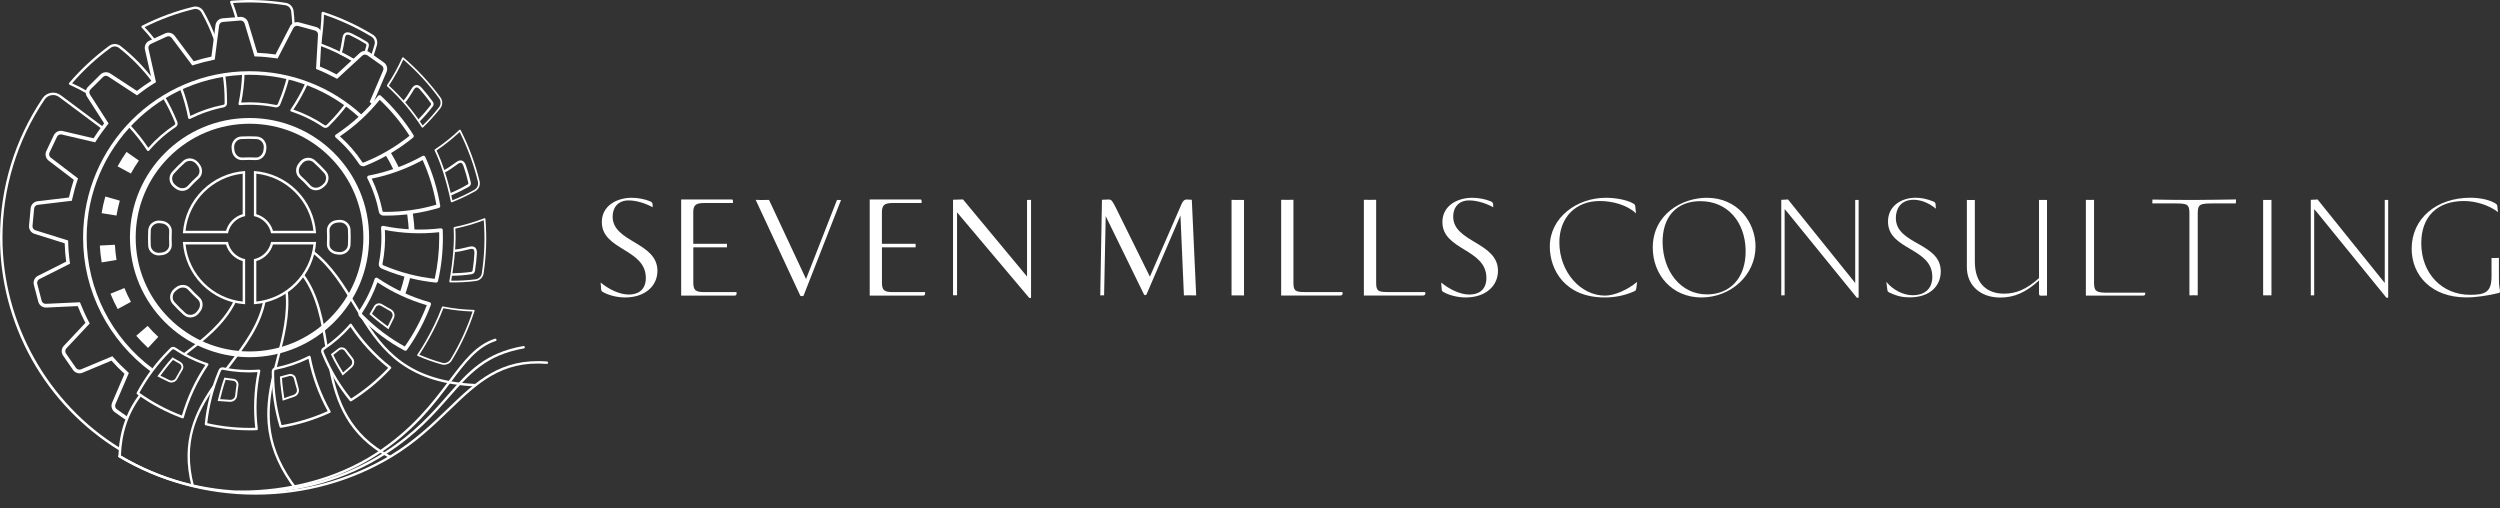 <?xml version="1.0" encoding="UTF-8"?> <svg xmlns="http://www.w3.org/2000/svg" width="177" height="36" viewBox="0 0 177 36" fill="none"><rect x="0" y="0" width="177" height="36" fill="#333333" stroke="none"/><path d="M44.503 14.19C45.072 14.19 45.709 14.399 46.209 14.673L46.202 14.451C46.202 14.376 46.147 14.311 46.039 14.255C45.647 14.092 45.157 14.003 44.722 14.003C43.686 14.003 42.61 14.549 42.61 15.723C42.61 17.726 45.725 17.605 45.725 19.677C45.725 20.583 45.114 20.854 44.516 20.854C43.869 20.854 43.104 20.485 42.525 20.004L42.558 20.452C42.568 20.573 42.591 20.625 42.656 20.658C43.081 20.91 43.702 21.06 44.258 21.06C45.673 21.06 46.546 20.243 46.546 19.174C46.546 17.138 43.375 17.161 43.375 15.34C43.372 14.7 43.751 14.19 44.503 14.19Z" fill="white"></path><path d="M104.015 14.19C104.583 14.19 105.221 14.399 105.721 14.673L105.714 14.451C105.714 14.376 105.659 14.311 105.551 14.255C105.158 14.092 104.668 14.003 104.233 14.003C103.197 14.003 102.122 14.549 102.122 15.723C102.122 17.726 105.237 17.605 105.237 19.677C105.237 20.583 104.626 20.854 104.028 20.854C103.38 20.854 102.616 20.485 102.037 20.004L102.07 20.452C102.08 20.573 102.102 20.625 102.168 20.658C102.593 20.91 103.214 21.06 103.769 21.06C105.185 21.06 106.057 20.243 106.057 19.174C106.057 17.138 102.887 17.161 102.887 15.34C102.88 14.7 103.263 14.19 104.015 14.19Z" fill="white"></path><path d="M59.323 14.157C59.3 14.157 59.281 14.157 59.258 14.157L57.068 19.756L54.447 14.154C54.29 14.157 54.11 14.16 53.901 14.16C53.74 14.16 53.613 14.154 53.502 14.15L56.656 20.926C56.679 20.981 56.875 20.981 56.895 20.926L59.545 14.16C59.48 14.154 59.408 14.157 59.323 14.157Z" fill="white"></path><path d="M49.086 20.004V17.511H51.472C51.472 17.471 51.469 17.432 51.469 17.39C51.469 17.344 51.469 17.301 51.469 17.259H49.083V15.049C49.083 14.526 49.246 14.373 49.877 14.373H51.894L51.891 14.219C51.891 14.154 51.868 14.121 51.792 14.121H48.227V20.929H51.985C52.116 20.929 52.149 20.887 52.149 20.766C52.149 20.736 52.149 20.707 52.149 20.678H49.828C49.227 20.678 49.086 20.527 49.086 20.004Z" fill="white"></path><path d="M62.442 20.004V17.511H64.828C64.828 17.471 64.825 17.432 64.825 17.39C64.825 17.344 64.825 17.301 64.825 17.259H62.439V15.049C62.439 14.526 62.602 14.373 63.233 14.373H65.25L65.247 14.219C65.247 14.154 65.224 14.121 65.149 14.121H61.576V20.929H65.335C65.466 20.929 65.498 20.887 65.498 20.766C65.498 20.736 65.498 20.707 65.498 20.678H63.178C62.583 20.678 62.442 20.527 62.442 20.004Z" fill="white"></path><path d="M72.854 14.157C72.805 14.157 72.76 14.154 72.714 14.154V19.579L68.181 14.121C68.181 14.121 68.151 14.121 68.128 14.121C67.998 14.121 67.756 14.137 67.475 14.141V20.906C67.527 20.906 67.576 20.903 67.628 20.903C67.674 20.903 67.716 20.903 67.759 20.903V15.033L72.868 21.089C72.89 21.112 72.998 21.099 72.998 21.067V14.147C72.949 14.154 72.9 14.157 72.854 14.157Z" fill="white"></path><path d="M84.38 14.144C84.22 14.138 84.095 14.124 84.014 14.124C83.873 14.124 83.762 14.213 83.677 14.396L81.412 19.589L78.993 14.69C78.755 14.223 78.689 14.124 78.493 14.124C78.398 14.124 78.225 14.138 78.019 14.144L77.898 20.913C77.951 20.913 78.003 20.91 78.055 20.91C78.094 20.91 78.13 20.91 78.17 20.91L78.284 15.301L80.997 20.854C81.02 20.91 81.15 20.91 81.17 20.854L83.576 15.255L83.821 20.913C83.952 20.91 84.086 20.91 84.226 20.91C84.383 20.91 84.54 20.913 84.69 20.916L84.38 14.144Z" fill="white"></path><path d="M87.618 14.157C87.474 14.157 87.331 14.154 87.193 14.15V20.916C87.331 20.913 87.474 20.913 87.618 20.913C87.778 20.913 87.929 20.916 88.076 20.919V14.154C87.932 14.154 87.778 14.157 87.618 14.157Z" fill="white"></path><path d="M95 20.677C94.954 20.677 92.369 20.677 92.369 20.677C91.692 20.677 91.575 20.579 91.575 20.001V14.144C91.434 14.147 91.29 14.15 91.14 14.15C90.989 14.15 90.846 14.147 90.705 14.144V20.925H94.898C95.019 20.925 95.059 20.824 95.062 20.779C95.062 20.729 95.049 20.677 95 20.677Z" fill="white"></path><path d="M100.857 20.677C100.811 20.677 98.226 20.677 98.226 20.677C97.55 20.677 97.432 20.579 97.432 20.001V14.144C97.291 14.147 97.148 14.15 96.997 14.15C96.847 14.15 96.703 14.147 96.562 14.144V20.925H100.756C100.877 20.925 100.916 20.824 100.919 20.779C100.919 20.729 100.903 20.677 100.857 20.677Z" fill="white"></path><path d="M110.403 17.161C110.403 15.396 111.547 14.232 113.266 14.232C114.165 14.232 115.208 14.51 115.829 15.108L115.783 14.667C115.773 14.513 115.75 14.481 115.629 14.405C115.182 14.144 114.378 14.003 113.691 14.003C111.645 14.003 109.727 15.399 109.727 17.455C109.727 19.141 110.838 21.06 113.603 21.06C114.299 21.06 114.985 20.939 115.682 20.635C115.812 20.579 115.822 20.56 115.855 20.383L115.91 19.955C115.214 20.54 114.286 20.929 113.632 20.929C111.907 20.929 110.403 19.253 110.403 17.161Z" fill="white"></path><path d="M117.016 17.533C117.016 15.17 119.085 14.003 120.849 14.003C122.994 14.003 124.291 15.703 124.291 17.455C124.291 19.481 122.539 21.06 120.467 21.06C118.375 21.06 117.016 19.449 117.016 17.533ZM123.592 17.706C123.549 15.726 122.327 14.242 120.379 14.242C118.702 14.242 117.689 15.353 117.712 17.184C117.744 19.187 118.977 20.844 120.859 20.844C122.386 20.844 123.624 19.785 123.592 17.706Z" fill="white"></path><path d="M131.48 14.157C131.434 14.157 131.392 14.154 131.349 14.154V20.037L126.59 14.121L126.548 14.124C126.548 14.124 126.313 14.144 126.113 14.147V20.913C126.159 20.913 126.208 20.91 126.254 20.91C126.287 20.91 126.319 20.91 126.352 20.91V14.811C126.407 14.866 126.473 14.941 126.538 15.017L131.46 21.073C131.493 21.096 131.591 21.083 131.591 21.05V14.154C131.552 14.154 131.516 14.157 131.48 14.157Z" fill="white"></path><path d="M168.972 14.157C168.926 14.157 168.884 14.154 168.841 14.154V20.037L164.083 14.121L164.04 14.124C164.04 14.124 163.805 14.144 163.605 14.147V20.913C163.651 20.913 163.7 20.91 163.746 20.91C163.779 20.91 163.811 20.91 163.844 20.91V14.811C163.9 14.866 163.965 14.941 164.03 15.017L168.953 21.073C168.985 21.096 169.083 21.083 169.083 21.05V14.154C169.044 14.154 169.008 14.157 168.972 14.157Z" fill="white"></path><path d="M135.488 14.144C136.056 14.144 136.638 14.422 137.063 14.775L137.037 14.448C137.037 14.373 136.981 14.307 136.873 14.261C136.416 14.075 136.001 14 135.631 14C134.651 14 133.67 14.556 133.67 15.687C133.67 17.723 136.808 17.517 136.808 19.596C136.808 20.576 136.112 20.903 135.435 20.903C134.7 20.903 133.987 20.488 133.553 19.955L133.618 20.478C133.628 20.576 133.641 20.641 133.716 20.684C134.282 20.968 134.706 21.053 135.197 21.053C136.677 21.053 137.406 20.213 137.406 19.213C137.406 17.167 134.226 17.331 134.226 15.435C134.226 14.82 134.54 14.144 135.488 14.144Z" fill="white"></path><path d="M144.657 14.157C144.555 14.157 144.457 14.153 144.362 14.153V19.69C143.437 20.517 142.718 20.791 141.878 20.791C140.636 20.791 139.819 20.03 139.819 18.526V14.157C139.725 14.16 139.627 14.16 139.525 14.16C139.434 14.16 139.342 14.157 139.254 14.157V18.909C139.254 20.236 140.244 21.066 141.617 21.066C142.607 21.066 143.415 20.716 144.362 19.857V20.729C144.362 20.916 144.385 20.935 144.559 20.935C144.696 20.935 144.8 20.929 144.928 20.925V14.157C144.84 14.153 144.748 14.157 144.657 14.157Z" fill="white"></path><path d="M149.196 20.723C148.402 20.723 148.258 20.615 148.258 20.004V14.15C148.163 14.154 148.065 14.154 147.964 14.154C147.869 14.154 147.774 14.15 147.68 14.15V20.929H151.719C151.85 20.929 151.883 20.887 151.883 20.766C151.883 20.753 151.883 20.736 151.883 20.723H149.196Z" fill="white"></path><path d="M155.295 14.157C154.54 14.157 153.099 14.147 152.393 14.128C152.389 14.18 152.386 14.343 152.383 14.402C152.412 14.402 153.775 14.402 153.801 14.402C154.824 14.402 155.011 14.402 155.011 15.111V20.91C155.105 20.91 155.197 20.906 155.295 20.906C155.4 20.906 155.501 20.906 155.599 20.91V15.131C155.599 14.435 155.753 14.402 156.785 14.402C156.805 14.402 157.9 14.402 158.299 14.402C158.302 14.343 158.305 14.177 158.312 14.121C157.638 14.128 156.23 14.157 155.295 14.157Z" fill="white"></path><path d="M160.515 14.157C160.417 14.157 160.325 14.153 160.23 14.153V20.912C160.322 20.912 160.417 20.909 160.515 20.909C160.623 20.909 160.721 20.909 160.819 20.912V14.153C160.721 14.153 160.619 14.157 160.515 14.157Z" fill="white"></path><path d="M174.452 14.232C175.273 14.232 176.224 14.52 176.855 15.017L176.816 14.667C176.806 14.546 176.825 14.513 176.695 14.415C176.27 14.144 175.593 14 174.897 14C172.511 14 170.746 15.461 170.746 17.605C170.746 19.524 172.174 21.056 174.613 21.056C175.332 21.056 176.149 20.926 176.878 20.753C176.976 20.72 176.999 20.71 176.999 20.622C176.999 20.449 176.923 20.393 176.923 19.664C176.923 19.631 176.923 18.742 176.923 18.262C176.747 18.265 176.574 18.269 176.4 18.269C176.4 18.7 176.4 19.533 176.4 19.556C176.4 20.677 175.976 20.873 174.877 20.873C172.897 20.873 171.426 19.36 171.426 17.226C171.423 15.376 172.514 14.232 174.452 14.232Z" fill="white"></path><path d="M7.822 20.794C7.971 21.164 8.143 21.529 8.333 21.88L9.27 21.369C9.098 21.052 8.941 20.724 8.807 20.392L7.822 20.794Z" fill="white"></path><path d="M10.452 23.074L9.646 23.771C9.908 24.073 10.191 24.364 10.482 24.633L11.206 23.85C10.941 23.607 10.687 23.346 10.452 23.074Z" fill="white"></path><path d="M9.833 11.368L8.957 10.756C8.729 11.085 8.516 11.428 8.326 11.778L9.266 12.286C9.434 11.976 9.624 11.666 9.833 11.368Z" fill="white"></path><path d="M8.135 17.329L7.068 17.385C7.091 17.784 7.132 18.187 7.199 18.578L8.251 18.403C8.191 18.049 8.154 17.687 8.135 17.329Z" fill="white"></path><path d="M8.482 14.207L7.456 13.915C7.348 14.3 7.259 14.695 7.195 15.091L8.247 15.262C8.307 14.908 8.385 14.553 8.482 14.207Z" fill="white"></path><path d="M28.669 20.895L28.289 20.757C28.442 20.336 28.569 19.899 28.669 19.459L29.065 19.549C28.96 20.004 28.826 20.455 28.669 20.895Z" fill="white"></path><path d="M28.946 16.363C28.928 16.008 28.894 15.654 28.846 15.3C28.834 15.21 28.82 15.12 28.805 15.031L29.204 14.964C29.219 15.057 29.234 15.15 29.245 15.244C29.297 15.609 29.331 15.979 29.349 16.344L28.946 16.363Z" fill="white"></path><path d="M27.898 12.092C27.711 11.689 27.495 11.29 27.26 10.909L27.603 10.697C27.845 11.092 28.069 11.502 28.263 11.92L27.898 12.092Z" fill="white"></path><path d="M33.683 27.36C31.479 27.263 29.733 26.729 28.349 25.733C27.092 24.827 26.249 23.615 25.525 22.443L25.675 22.35C27.174 24.779 28.912 26.972 33.691 27.184L33.683 27.36Z" fill="white"></path><path d="M25.374 22.186C25.27 22.018 25.169 21.846 25.068 21.678C24.259 20.332 23.427 18.94 22.125 17.918L22.233 17.78C23.561 18.821 24.404 20.227 25.221 21.585C25.322 21.753 25.422 21.924 25.527 22.092L25.374 22.186Z" fill="white"></path><path d="M27.559 32.421C24.616 30.847 23.781 28.497 23.314 26.192L23.486 26.158C23.941 28.422 24.762 30.731 27.642 32.268L27.559 32.421Z" fill="white"></path><path d="M23.027 24.55C22.739 22.797 22.441 20.988 21.4 19.556L21.542 19.455C22.605 20.917 22.907 22.749 23.198 24.521L23.027 24.55Z" fill="white"></path><path d="M20.926 34.716C19.848 33.309 19.221 31.925 19.005 30.482C18.792 29.064 19.02 27.736 19.24 26.744L19.411 26.781C18.826 29.422 18.886 31.765 21.064 34.611L20.926 34.716Z" fill="white"></path><path d="M19.564 26.128L19.396 26.087C19.46 25.834 19.523 25.58 19.59 25.33C19.975 23.831 20.374 22.279 20.206 20.645L20.378 20.627C20.549 22.29 20.146 23.857 19.755 25.371C19.691 25.625 19.628 25.875 19.564 26.128Z" fill="white"></path><path d="M13.559 34.417C12.743 31.276 13.843 29.087 15.029 27.356L15.059 27.311L15.201 27.412L15.171 27.456C13.947 29.236 12.929 31.31 13.727 34.376L13.559 34.417Z" fill="white"></path><path d="M16.099 26.188L15.961 26.084L16.125 25.867C17.233 24.409 18.281 23.032 18.628 21.328L18.8 21.361C18.445 23.103 17.386 24.495 16.267 25.972L16.099 26.188Z" fill="white"></path><path d="M17.689 34.928C14.418 34.928 11.21 34.044 8.416 32.373C8.375 32.347 8.36 32.294 8.386 32.253C8.412 32.212 8.464 32.197 8.505 32.224C11.273 33.88 14.448 34.753 17.689 34.753C21.128 34.753 24.43 33.801 27.235 32C29.369 30.631 30.596 29.232 31.677 27.993C33.155 26.311 34.322 24.979 37.056 24.498C37.105 24.491 37.15 24.521 37.157 24.569C37.165 24.618 37.135 24.662 37.086 24.67C34.415 25.14 33.267 26.449 31.812 28.109C30.719 29.351 29.484 30.761 27.332 32.145C24.497 33.965 21.166 34.928 17.689 34.928Z" fill="white"></path><path d="M16.853 34.913C16.805 34.913 16.768 34.876 16.768 34.827C16.768 34.779 16.805 34.741 16.853 34.741C20.516 34.741 23.866 33.831 26.541 32.112C29.171 30.422 30.614 28.505 31.774 26.964C32.849 25.539 33.695 24.413 35.042 23.98C35.087 23.965 35.135 23.991 35.15 24.036C35.165 24.081 35.139 24.129 35.094 24.144C33.8 24.558 32.964 25.666 31.912 27.068C30.745 28.62 29.294 30.552 26.634 32.261C23.93 33.995 20.546 34.913 16.853 34.913Z" fill="white"></path><path d="M17.181 12.297V15.162C16.61 15.326 16.166 15.77 16.002 16.34H13.137C13.361 14.214 15.055 12.521 17.181 12.297ZM18.147 12.297C20.273 12.521 21.967 14.214 22.191 16.34H19.326C19.162 15.773 18.718 15.329 18.147 15.162V12.297ZM22.191 17.306C21.967 19.433 20.273 21.126 18.147 21.35V18.485C18.718 18.321 19.162 17.877 19.326 17.306H22.191ZM16.002 17.306C16.166 17.877 16.61 18.321 17.181 18.485V21.35C15.055 21.126 13.361 19.433 13.137 17.306H16.002ZM17.976 12.106V15.3C18.587 15.423 19.069 15.904 19.192 16.516H22.381C22.228 14.151 20.337 12.259 17.976 12.106ZM17.356 12.106C14.991 12.259 13.1 14.151 12.947 16.516H16.14C16.263 15.904 16.745 15.423 17.356 15.3V12.106ZM22.381 17.131H19.192C19.069 17.743 18.587 18.224 17.976 18.347V21.54C20.337 21.387 22.228 19.496 22.381 17.131ZM16.14 17.131H12.947C13.1 19.496 14.991 21.387 17.356 21.54V18.347C16.745 18.224 16.263 17.743 16.14 17.131Z" fill="white"></path><path d="M17.667 8.761C19.819 8.761 21.845 9.6 23.366 11.122C24.889 12.644 25.728 14.669 25.728 16.822C25.728 18.974 24.889 20.999 23.366 22.521C21.845 24.043 19.819 24.883 17.667 24.883C15.514 24.883 13.489 24.043 11.967 22.521C10.445 20.999 9.606 18.974 9.606 16.822C9.606 14.669 10.445 12.644 11.967 11.122C13.489 9.6 15.514 8.761 17.667 8.761ZM17.667 8.354C12.989 8.354 9.199 12.144 9.199 16.822C9.199 21.499 12.989 25.289 17.667 25.289C22.345 25.289 26.134 21.499 26.134 16.822C26.134 12.144 22.345 8.354 17.667 8.354Z" fill="white"></path><path d="M8.412 31.873C5.853 30.299 3.726 28.08 2.253 25.454C0.78 22.82 0 19.836 0 16.826C0 13.297 1.041 9.884 3.014 6.955C3.152 6.75 3.365 6.612 3.607 6.571C3.85 6.53 4.096 6.59 4.293 6.735L7.349 9.015L7.244 9.153L4.189 6.873C4.029 6.754 3.835 6.706 3.637 6.739C3.439 6.773 3.271 6.881 3.159 7.049C1.209 9.947 0.175 13.327 0.175 16.822C0.175 22.854 3.368 28.561 8.505 31.72L8.412 31.873Z" fill="white"></path><path d="M13.407 8.421C13.392 8.421 13.38 8.417 13.369 8.414C13.343 8.402 13.328 8.38 13.321 8.35C13.187 7.649 12.992 6.955 12.746 6.287C12.728 6.243 12.754 6.19 12.799 6.175C12.843 6.16 12.896 6.183 12.911 6.228C13.149 6.869 13.339 7.533 13.474 8.205C14.216 7.843 14.999 7.578 15.809 7.421C15.861 7.41 15.902 7.365 15.902 7.313C15.902 7.257 15.902 7.197 15.902 7.142C15.902 6.548 15.861 5.955 15.779 5.373C15.771 5.325 15.805 5.28 15.854 5.276C15.902 5.269 15.947 5.303 15.951 5.351C16.033 5.94 16.074 6.545 16.074 7.145C16.074 7.201 16.074 7.261 16.074 7.321C16.074 7.455 15.973 7.571 15.839 7.6C15.007 7.764 14.205 8.041 13.448 8.421C13.433 8.417 13.421 8.421 13.407 8.421Z" fill="white"></path><path d="M10.9 2.912C10.874 2.912 10.848 2.9 10.833 2.878C10.583 2.561 10.315 2.251 10.035 1.957C10.016 1.938 10.009 1.908 10.013 1.882C10.016 1.856 10.035 1.83 10.057 1.819C11.21 1.233 12.43 0.782 13.679 0.48C13.967 0.409 14.269 0.539 14.414 0.797C14.769 1.427 15.075 2.091 15.317 2.774C15.332 2.818 15.309 2.871 15.265 2.886C15.22 2.9 15.168 2.878 15.153 2.833C14.91 2.162 14.612 1.505 14.261 0.882C14.153 0.692 13.933 0.595 13.72 0.647C12.519 0.938 11.348 1.367 10.24 1.923C10.494 2.195 10.74 2.479 10.968 2.774C10.997 2.811 10.99 2.867 10.953 2.897C10.938 2.904 10.919 2.912 10.9 2.912Z" fill="white"></path><path d="M6.159 6.616C6.144 6.616 6.129 6.612 6.115 6.605C5.73 6.384 5.331 6.183 4.928 6.004C4.902 5.993 4.884 5.97 4.88 5.944C4.872 5.918 4.88 5.888 4.898 5.87C5.738 4.889 6.693 4.005 7.733 3.244C7.972 3.068 8.3 3.076 8.535 3.255C9.431 3.956 10.229 4.773 10.908 5.683C10.938 5.72 10.93 5.776 10.889 5.806C10.852 5.836 10.796 5.829 10.766 5.788C10.095 4.889 9.308 4.083 8.424 3.393C8.252 3.259 8.009 3.255 7.834 3.385C6.834 4.113 5.921 4.959 5.107 5.896C5.48 6.064 5.846 6.254 6.2 6.459C6.241 6.481 6.256 6.537 6.234 6.578C6.219 6.601 6.189 6.616 6.159 6.616Z" fill="white"></path><path d="M10.489 10.693C10.485 10.693 10.485 10.693 10.481 10.693C10.455 10.693 10.429 10.678 10.414 10.655C10.022 10.059 9.578 9.492 9.09 8.969C9.056 8.936 9.06 8.88 9.094 8.846C9.127 8.813 9.183 8.816 9.217 8.85C9.683 9.354 10.116 9.895 10.496 10.465C11.041 9.846 11.667 9.301 12.354 8.846C12.399 8.816 12.417 8.757 12.399 8.708C12.376 8.656 12.354 8.604 12.335 8.548C12.107 8 11.843 7.462 11.54 6.955C11.514 6.914 11.529 6.862 11.57 6.836C11.611 6.81 11.664 6.825 11.69 6.866C11.992 7.38 12.264 7.925 12.492 8.481C12.514 8.533 12.537 8.589 12.559 8.641C12.607 8.768 12.563 8.913 12.451 8.988C11.746 9.458 11.108 10.018 10.556 10.663C10.537 10.682 10.515 10.693 10.489 10.693Z" fill="white"></path><path d="M28.698 24.834C28.675 24.834 28.657 24.83 28.638 24.819C27.515 24.218 26.489 23.454 25.579 22.547C25.538 22.506 25.497 22.465 25.456 22.424C25.348 22.312 25.333 22.137 25.419 22.006C25.889 21.309 26.262 20.548 26.527 19.746C26.538 19.709 26.571 19.675 26.609 19.664C26.646 19.653 26.691 19.656 26.724 19.679C27.855 20.447 29.097 21.029 30.421 21.398C30.454 21.41 30.484 21.432 30.503 21.465C30.518 21.499 30.522 21.536 30.51 21.57C30.089 22.711 29.515 23.793 28.806 24.782C28.78 24.815 28.739 24.834 28.698 24.834ZM26.721 19.988C26.452 20.753 26.086 21.48 25.639 22.152C25.62 22.182 25.624 22.219 25.646 22.241C25.683 22.282 25.725 22.323 25.766 22.361C26.627 23.222 27.601 23.954 28.66 24.532C29.298 23.625 29.82 22.644 30.216 21.607C28.97 21.245 27.795 20.701 26.721 19.988Z" fill="white"></path><path d="M31.441 25.826C31.385 25.826 31.329 25.819 31.273 25.804C30.691 25.64 30.117 25.439 29.572 25.2C29.557 25.192 29.542 25.177 29.539 25.159C29.535 25.14 29.539 25.122 29.546 25.107C29.557 25.092 30.613 23.562 31.292 21.735C31.303 21.705 31.333 21.69 31.363 21.697C32.083 21.839 32.814 21.921 33.541 21.94C33.56 21.94 33.578 21.951 33.59 21.966C33.601 21.981 33.605 22.003 33.597 22.018C33.198 23.241 32.657 24.42 31.986 25.521C31.87 25.715 31.661 25.826 31.441 25.826ZM29.688 25.114C30.21 25.338 30.751 25.532 31.307 25.685C31.527 25.748 31.765 25.651 31.885 25.457C32.538 24.39 33.064 23.245 33.459 22.055C32.769 22.033 32.071 21.955 31.392 21.824C30.781 23.439 29.889 24.812 29.688 25.114Z" fill="white"></path><path d="M27.503 23.312L27.436 23.264C27.402 23.238 26.596 22.656 26.197 22.279L26.156 22.242L26.186 22.193C26.279 22.037 26.38 21.865 26.481 21.682C26.537 21.585 26.622 21.514 26.731 21.488C26.839 21.458 26.951 21.477 27.044 21.533C27.23 21.649 27.447 21.772 27.682 21.899C27.909 22.022 27.999 22.301 27.883 22.536C27.727 22.854 27.536 23.241 27.536 23.241L27.503 23.312ZM26.335 22.216C26.671 22.525 27.253 22.958 27.451 23.103C27.514 22.977 27.645 22.704 27.76 22.473C27.842 22.309 27.779 22.108 27.619 22.022C27.38 21.891 27.163 21.768 26.973 21.652C26.91 21.615 26.839 21.604 26.768 21.622C26.697 21.641 26.637 21.686 26.604 21.749C26.511 21.913 26.421 22.07 26.335 22.216Z" fill="white"></path><path d="M30.879 20.008C30.875 20.008 30.872 20.008 30.868 20.008C29.604 19.881 28.361 19.571 27.175 19.079L27.015 19.012C26.869 18.948 26.791 18.799 26.821 18.642C26.989 17.814 27.041 16.967 26.977 16.128C26.974 16.087 26.992 16.046 27.022 16.02C27.052 15.994 27.093 15.983 27.134 15.99C28.473 16.27 29.842 16.326 31.2 16.165C31.237 16.162 31.271 16.173 31.301 16.195C31.327 16.218 31.346 16.251 31.346 16.288C31.353 16.46 31.357 16.632 31.357 16.822C31.357 17.866 31.241 18.903 31.01 19.907C30.991 19.966 30.939 20.008 30.879 20.008ZM27.25 16.281C27.294 17.087 27.238 17.896 27.078 18.695C27.071 18.728 27.089 18.762 27.119 18.773L27.276 18.84C28.402 19.306 29.577 19.608 30.779 19.739C30.987 18.788 31.096 17.81 31.096 16.826C31.096 16.691 31.096 16.564 31.092 16.441C29.805 16.579 28.514 16.527 27.25 16.281Z" fill="white"></path><path d="M27.319 15.266C27.259 15.266 27.204 15.266 27.144 15.266C26.991 15.266 26.853 15.151 26.823 14.998C26.663 14.17 26.387 13.368 26.006 12.618C25.988 12.581 25.988 12.54 26.006 12.502C26.025 12.465 26.058 12.439 26.099 12.431C27.439 12.178 28.722 11.711 29.919 11.04C29.953 11.021 29.99 11.018 30.024 11.029C30.057 11.04 30.087 11.066 30.102 11.1C30.613 12.204 30.971 13.371 31.169 14.572C31.18 14.636 31.139 14.699 31.079 14.718C29.86 15.08 28.595 15.266 27.319 15.266ZM26.316 12.648C26.666 13.375 26.924 14.147 27.081 14.942C27.088 14.975 27.114 15.001 27.148 15.001C27.207 15.001 27.263 15.001 27.319 15.001C28.535 15.001 29.733 14.83 30.893 14.494C30.703 13.405 30.378 12.342 29.923 11.331C28.785 11.95 27.577 12.394 26.316 12.648Z" fill="white"></path><path d="M31.983 14.323C31.971 14.323 31.964 14.319 31.953 14.315C31.938 14.308 31.927 14.293 31.923 14.274L31.919 14.263C31.599 12.778 31.21 11.562 30.77 10.656C30.755 10.63 30.767 10.596 30.793 10.578C31.401 10.171 31.983 9.708 32.52 9.197C32.535 9.182 32.553 9.179 32.572 9.182C32.591 9.186 32.606 9.197 32.617 9.216C33.202 10.365 33.65 11.581 33.956 12.831C34.023 13.107 33.896 13.398 33.65 13.536C33.128 13.83 32.576 14.091 32.009 14.315C31.998 14.319 31.99 14.323 31.983 14.323ZM30.908 10.652C31.337 11.551 31.714 12.737 32.031 14.181C32.568 13.968 33.094 13.715 33.59 13.435C33.792 13.323 33.892 13.088 33.837 12.864C33.542 11.648 33.105 10.466 32.546 9.347C32.035 9.824 31.483 10.264 30.908 10.652Z" fill="white"></path><path d="M31.934 13.841L31.867 13.681C32.311 13.495 32.728 13.286 33.109 13.058C33.15 13.036 33.169 12.987 33.157 12.946C33.053 12.499 32.975 12.238 32.825 11.79C32.777 11.641 32.717 11.555 32.65 11.533C32.59 11.514 32.505 11.54 32.397 11.618C32.355 11.648 32.311 11.682 32.27 11.712C32.023 11.891 31.77 12.077 31.479 12.219L31.404 12.062C31.68 11.928 31.93 11.745 32.169 11.574C32.214 11.544 32.255 11.51 32.3 11.48C32.456 11.368 32.59 11.331 32.71 11.372C32.837 11.413 32.93 11.533 32.997 11.741C33.146 12.197 33.228 12.458 33.333 12.913C33.363 13.032 33.31 13.155 33.202 13.215C32.807 13.439 32.382 13.651 31.934 13.841Z" fill="white"></path><path d="M23.044 9.055C22.989 9.055 22.933 9.04 22.884 9.007C22.183 8.533 21.418 8.16 20.612 7.895C20.586 7.888 20.568 7.865 20.556 7.839C20.549 7.813 20.553 7.783 20.568 7.761C20.974 7.168 21.329 6.534 21.627 5.877C21.646 5.832 21.698 5.814 21.743 5.832C21.787 5.851 21.806 5.903 21.787 5.948C21.5 6.578 21.161 7.186 20.776 7.761C21.556 8.029 22.299 8.399 22.981 8.858C23.026 8.887 23.085 8.884 23.123 8.846C23.16 8.809 23.198 8.772 23.235 8.734L23.246 8.723C23.671 8.298 24.07 7.835 24.432 7.358C24.462 7.321 24.514 7.313 24.555 7.339C24.593 7.369 24.6 7.421 24.574 7.462C24.208 7.947 23.805 8.414 23.373 8.846L23.362 8.858C23.324 8.895 23.287 8.932 23.25 8.969C23.19 9.025 23.119 9.055 23.044 9.055Z" fill="white"></path><path d="M25.044 4.374C25.03 4.374 25.015 4.37 25 4.363C24.172 3.874 23.418 3.516 22.624 3.229C22.586 3.214 22.56 3.177 22.568 3.136C22.65 2.509 22.747 1.688 22.765 0.916C22.765 0.89 22.78 0.864 22.803 0.849C22.825 0.834 22.855 0.83 22.881 0.838C24.108 1.237 25.291 1.781 26.391 2.449C26.645 2.602 26.764 2.908 26.686 3.195C26.611 3.464 26.525 3.732 26.436 3.993C26.421 4.038 26.369 4.064 26.324 4.046C26.279 4.031 26.253 3.979 26.272 3.934C26.361 3.673 26.447 3.408 26.518 3.147C26.578 2.938 26.488 2.71 26.302 2.598C25.246 1.957 24.116 1.431 22.941 1.039C22.915 1.755 22.829 2.498 22.754 3.091C23.538 3.378 24.284 3.736 25.097 4.217C25.138 4.243 25.153 4.296 25.127 4.337C25.101 4.359 25.074 4.374 25.044 4.374Z" fill="white"></path><path d="M24.973 4.329C24.675 4.15 24.403 4.001 24.063 3.833L23.996 3.8L24.022 3.729C24.123 3.438 24.171 3.136 24.216 2.845C24.224 2.793 24.231 2.737 24.242 2.684C24.272 2.494 24.343 2.375 24.455 2.319C24.574 2.259 24.724 2.278 24.921 2.375C25.346 2.587 25.589 2.718 25.988 2.964C26.089 3.028 26.141 3.154 26.111 3.27C26.07 3.427 26.025 3.587 25.973 3.747L25.805 3.695C25.854 3.539 25.898 3.378 25.939 3.225C25.951 3.18 25.932 3.136 25.895 3.11C25.503 2.863 25.261 2.737 24.843 2.528C24.701 2.457 24.6 2.438 24.537 2.468C24.481 2.498 24.44 2.576 24.418 2.707C24.41 2.759 24.399 2.811 24.392 2.863C24.347 3.139 24.302 3.423 24.212 3.706C24.526 3.863 24.783 4.009 25.067 4.176L24.973 4.329Z" fill="white"></path><path d="M19.556 7.604C19.538 7.604 19.519 7.604 19.5 7.601C18.669 7.433 17.818 7.38 16.975 7.444C16.949 7.444 16.923 7.436 16.904 7.414C16.886 7.392 16.878 7.366 16.886 7.339C17.031 6.638 17.117 5.918 17.143 5.202C17.143 5.154 17.184 5.116 17.233 5.116C17.281 5.116 17.318 5.157 17.318 5.206C17.296 5.896 17.214 6.586 17.08 7.261C17.9 7.209 18.725 7.265 19.538 7.429C19.59 7.44 19.646 7.414 19.665 7.366C19.687 7.313 19.709 7.261 19.732 7.209C19.963 6.653 20.153 6.082 20.302 5.504C20.314 5.459 20.362 5.43 20.407 5.441C20.452 5.452 20.482 5.5 20.47 5.545C20.321 6.131 20.123 6.709 19.892 7.272C19.87 7.324 19.848 7.38 19.825 7.433C19.777 7.537 19.672 7.604 19.556 7.604Z" fill="white"></path><path d="M20.777 1.808C20.733 1.808 20.692 1.77 20.692 1.726C20.677 1.416 20.651 1.103 20.613 0.797C20.587 0.581 20.419 0.405 20.203 0.372C18.979 0.181 17.737 0.129 16.499 0.215C16.629 0.566 16.749 0.924 16.846 1.282C16.857 1.327 16.831 1.375 16.786 1.39C16.741 1.401 16.693 1.375 16.678 1.33C16.57 0.939 16.439 0.547 16.294 0.17C16.282 0.144 16.286 0.114 16.301 0.092C16.316 0.069 16.342 0.055 16.368 0.051C17.655 -0.05 18.953 -0.001 20.229 0.2C20.524 0.245 20.751 0.484 20.785 0.775C20.822 1.088 20.848 1.405 20.863 1.718C20.867 1.767 20.829 1.808 20.781 1.808C20.781 1.808 20.781 1.808 20.777 1.808Z" fill="white"></path><path d="M12.911 13.513C12.735 13.513 12.556 13.453 12.403 13.33L12.291 13.241C12.127 13.106 12.019 12.912 12.004 12.703C11.989 12.506 12.053 12.315 12.183 12.17C12.426 11.901 12.687 11.64 12.959 11.394C13.104 11.264 13.295 11.2 13.492 11.215C13.701 11.234 13.899 11.338 14.033 11.502L14.123 11.614C14.38 11.931 14.362 12.379 14.086 12.629C13.854 12.838 13.63 13.062 13.418 13.296C13.287 13.438 13.101 13.513 12.911 13.513ZM13.433 11.394C13.302 11.394 13.179 11.443 13.082 11.528C12.817 11.767 12.56 12.024 12.321 12.289C12.224 12.398 12.176 12.539 12.191 12.685C12.202 12.845 12.284 12.994 12.411 13.095L12.523 13.185C12.765 13.379 13.101 13.371 13.287 13.166C13.5 12.931 13.731 12.7 13.966 12.487C14.171 12.3 14.179 11.965 13.985 11.722L13.895 11.61C13.795 11.484 13.642 11.402 13.485 11.39C13.463 11.394 13.448 11.394 13.433 11.394Z" fill="white"></path><path d="M11.242 18.086C11.059 18.086 10.88 18.023 10.742 17.904C10.589 17.773 10.5 17.594 10.492 17.4C10.474 17.038 10.474 16.669 10.492 16.303C10.504 16.105 10.593 15.927 10.742 15.8C10.903 15.662 11.115 15.598 11.328 15.621L11.47 15.636C11.876 15.68 12.182 16.005 12.164 16.378C12.149 16.691 12.149 17.008 12.164 17.322C12.182 17.695 11.876 18.023 11.47 18.064L11.328 18.079C11.298 18.083 11.272 18.086 11.242 18.086ZM11.242 15.8C11.101 15.8 10.966 15.848 10.862 15.938C10.75 16.035 10.683 16.165 10.675 16.311C10.657 16.669 10.657 17.031 10.675 17.389C10.683 17.534 10.75 17.669 10.862 17.762C10.985 17.866 11.145 17.915 11.309 17.896L11.451 17.881C11.761 17.848 11.992 17.605 11.981 17.329C11.966 17.012 11.966 16.688 11.981 16.37C11.996 16.094 11.761 15.852 11.451 15.818L11.309 15.803C11.287 15.803 11.265 15.8 11.242 15.8Z" fill="white"></path><path d="M13.474 22.477C13.299 22.477 13.131 22.413 13 22.294C12.732 22.052 12.47 21.79 12.224 21.518C12.094 21.373 12.03 21.182 12.045 20.985C12.064 20.776 12.168 20.578 12.332 20.444L12.444 20.354C12.761 20.097 13.209 20.116 13.459 20.392C13.668 20.623 13.892 20.847 14.127 21.059C14.403 21.309 14.421 21.757 14.164 22.074L14.074 22.186C13.94 22.35 13.746 22.458 13.537 22.473C13.511 22.477 13.492 22.477 13.474 22.477ZM12.952 20.358C12.817 20.358 12.679 20.407 12.56 20.5L12.448 20.589C12.321 20.69 12.239 20.843 12.228 21C12.217 21.149 12.261 21.287 12.362 21.395C12.601 21.66 12.858 21.917 13.123 22.156C13.231 22.253 13.373 22.302 13.518 22.29C13.679 22.279 13.828 22.197 13.929 22.07L14.018 21.958C14.212 21.716 14.205 21.38 14 21.194C13.765 20.981 13.534 20.75 13.321 20.515C13.228 20.41 13.093 20.358 12.952 20.358Z" fill="white"></path><path d="M24.067 18.03C24.037 18.03 24.011 18.03 23.981 18.027L23.839 18.012C23.433 17.967 23.127 17.642 23.145 17.269C23.16 16.956 23.16 16.639 23.145 16.326C23.127 15.953 23.433 15.624 23.839 15.583L23.981 15.568C24.194 15.546 24.406 15.609 24.567 15.747C24.72 15.878 24.809 16.057 24.817 16.251C24.835 16.613 24.835 16.982 24.817 17.348C24.805 17.545 24.716 17.724 24.567 17.851C24.425 17.967 24.25 18.03 24.067 18.03ZM23.328 17.277C23.313 17.553 23.548 17.795 23.858 17.829L24 17.844C24.164 17.862 24.324 17.814 24.447 17.709C24.559 17.613 24.626 17.482 24.634 17.337C24.652 16.978 24.652 16.617 24.634 16.259C24.626 16.113 24.559 15.979 24.447 15.885C24.324 15.781 24.164 15.732 24 15.751L23.858 15.766C23.548 15.8 23.317 16.042 23.328 16.318C23.343 16.635 23.343 16.956 23.328 17.277Z" fill="white"></path><path d="M22.359 13.472C22.165 13.472 21.983 13.397 21.848 13.252C21.64 13.02 21.416 12.796 21.181 12.584C20.905 12.334 20.89 11.886 21.143 11.569L21.233 11.457C21.367 11.293 21.561 11.185 21.77 11.17C21.968 11.155 22.158 11.219 22.303 11.349C22.572 11.592 22.833 11.853 23.079 12.125C23.21 12.271 23.273 12.461 23.258 12.659C23.24 12.867 23.135 13.065 22.971 13.199L22.859 13.289C22.714 13.412 22.535 13.472 22.359 13.472ZM21.986 13.132C22.173 13.337 22.509 13.345 22.751 13.151L22.863 13.061C22.99 12.961 23.072 12.808 23.083 12.651C23.094 12.502 23.049 12.364 22.953 12.256C22.714 11.991 22.456 11.733 22.192 11.495C22.083 11.398 21.942 11.349 21.796 11.364C21.636 11.375 21.486 11.457 21.386 11.584L21.296 11.696C21.102 11.938 21.11 12.274 21.315 12.461C21.543 12.666 21.774 12.893 21.986 13.132Z" fill="white"></path><path d="M18.128 11.335C18.117 11.335 18.105 11.335 18.098 11.335C17.785 11.32 17.468 11.32 17.154 11.335C16.781 11.353 16.453 11.047 16.412 10.641L16.397 10.499C16.375 10.286 16.438 10.074 16.576 9.913C16.707 9.76 16.886 9.671 17.08 9.663C17.441 9.645 17.811 9.645 18.176 9.663C18.374 9.675 18.553 9.764 18.68 9.913C18.814 10.074 18.881 10.286 18.859 10.499L18.844 10.641C18.799 11.036 18.49 11.335 18.128 11.335ZM17.624 9.831C17.445 9.831 17.266 9.835 17.087 9.846C16.942 9.854 16.807 9.921 16.714 10.033C16.61 10.156 16.561 10.316 16.58 10.48L16.595 10.622C16.628 10.932 16.871 11.163 17.147 11.152C17.464 11.137 17.788 11.137 18.105 11.152C18.381 11.167 18.624 10.932 18.657 10.622L18.672 10.48C18.691 10.316 18.643 10.156 18.538 10.033C18.441 9.921 18.311 9.854 18.165 9.846C17.986 9.835 17.807 9.831 17.624 9.831Z" fill="white"></path><path d="M8.877 29.713L8.128 29.184C7.915 29.034 7.837 28.751 7.937 28.512L8.814 26.468C8.489 26.173 8.18 25.856 7.893 25.532L5.841 26.39C5.602 26.49 5.319 26.408 5.173 26.196L4.468 25.177C4.319 24.965 4.341 24.67 4.52 24.484L6.046 22.861C5.845 22.477 5.662 22.078 5.501 21.671L3.275 21.775C3.013 21.787 2.778 21.615 2.711 21.361L2.398 20.164C2.331 19.914 2.454 19.645 2.685 19.53L4.685 18.523C4.658 18.314 4.636 18.105 4.617 17.904C4.599 17.687 4.588 17.46 4.58 17.225L2.443 16.557C2.197 16.479 2.032 16.236 2.055 15.979L2.17 14.748C2.193 14.49 2.398 14.278 2.655 14.248L4.882 13.983C4.976 13.562 5.091 13.14 5.225 12.73L3.442 11.372C3.237 11.215 3.166 10.928 3.278 10.697L3.808 9.578C3.92 9.343 4.181 9.216 4.435 9.276L6.624 9.79C6.856 9.428 7.105 9.074 7.374 8.735L6.158 6.84C6.016 6.62 6.05 6.329 6.233 6.146L7.113 5.273C7.296 5.09 7.59 5.06 7.807 5.202L9.691 6.437C10.034 6.176 10.388 5.926 10.754 5.698L10.261 3.505C10.205 3.251 10.336 2.99 10.571 2.882L11.694 2.363C11.929 2.255 12.212 2.326 12.369 2.535L13.715 4.337C14.122 4.21 14.543 4.098 14.969 4.008L15.256 1.778C15.29 1.52 15.502 1.319 15.76 1.297L16.994 1.196C17.252 1.173 17.494 1.338 17.569 1.588L18.218 3.74C18.651 3.759 19.087 3.796 19.508 3.856L20.538 1.864C20.657 1.632 20.926 1.517 21.176 1.584L22.369 1.908C22.619 1.976 22.791 2.214 22.776 2.475L22.649 4.71C23.048 4.874 23.444 5.06 23.828 5.266L25.473 3.751C25.663 3.576 25.958 3.557 26.167 3.706L27.178 4.423C27.39 4.572 27.469 4.855 27.368 5.094L26.488 7.149C26.499 7.16 26.51 7.168 26.517 7.179L26.562 7.22L26.383 7.41L26.338 7.369C26.305 7.34 26.275 7.31 26.241 7.28L26.171 7.216L27.125 4.989C27.181 4.863 27.137 4.713 27.025 4.635L26.014 3.919C25.902 3.841 25.749 3.848 25.648 3.941L23.865 5.583L23.783 5.538C23.354 5.307 22.91 5.094 22.463 4.915L22.377 4.881L22.515 2.46C22.522 2.322 22.433 2.199 22.299 2.162L21.105 1.837C20.974 1.8 20.833 1.864 20.769 1.987L19.654 4.143L19.561 4.128C19.087 4.057 18.598 4.012 18.113 3.997L18.02 3.994L17.319 1.662C17.278 1.532 17.151 1.442 17.013 1.453L15.778 1.554C15.64 1.565 15.528 1.673 15.513 1.808L15.204 4.221L15.111 4.24C14.633 4.337 14.159 4.46 13.704 4.605L13.615 4.635L12.156 2.684C12.074 2.576 11.925 2.535 11.798 2.595L10.675 3.113C10.552 3.169 10.481 3.311 10.511 3.441L11.045 5.818L10.966 5.866C10.556 6.116 10.157 6.396 9.773 6.694L9.698 6.75L7.658 5.415C7.542 5.34 7.389 5.355 7.292 5.452L6.412 6.325C6.315 6.422 6.296 6.575 6.371 6.69L7.687 8.742L7.628 8.817C7.326 9.197 7.042 9.593 6.788 9.999L6.74 10.078L4.367 9.522C4.233 9.492 4.095 9.559 4.036 9.682L3.506 10.801C3.446 10.924 3.483 11.077 3.592 11.159L5.524 12.633L5.494 12.722C5.337 13.181 5.211 13.655 5.106 14.125L5.087 14.214L2.674 14.502C2.536 14.516 2.432 14.628 2.417 14.766L2.301 15.997C2.29 16.135 2.376 16.262 2.506 16.303L4.823 17.027L4.826 17.12C4.834 17.381 4.845 17.635 4.867 17.877C4.886 18.105 4.912 18.34 4.946 18.575L4.957 18.668L2.79 19.761C2.667 19.825 2.603 19.963 2.637 20.097L2.95 21.294C2.984 21.428 3.11 21.518 3.248 21.511L5.662 21.399L5.695 21.485C5.875 21.94 6.08 22.391 6.307 22.82L6.352 22.902L4.699 24.663C4.606 24.763 4.595 24.916 4.673 25.028L5.378 26.047C5.457 26.158 5.606 26.203 5.733 26.151L7.956 25.222L8.019 25.293C8.34 25.659 8.687 26.009 9.053 26.341L9.124 26.405L8.172 28.62C8.116 28.747 8.161 28.896 8.273 28.975L9.023 29.504L8.877 29.713Z" fill="white"></path><path d="M10.672 26.304C9.221 25.229 8.016 23.816 7.188 22.215C6.323 20.537 5.883 18.724 5.883 16.822C5.883 10.323 11.168 5.042 17.663 5.042C20.628 5.042 23.463 6.146 25.642 8.156L25.47 8.343C23.336 6.377 20.565 5.295 17.663 5.295C11.306 5.295 6.136 10.465 6.136 16.822C6.136 20.462 7.886 23.931 10.822 26.099L10.672 26.304Z" fill="white"></path><path d="M25.711 11.771C25.603 11.771 25.495 11.719 25.431 11.622C24.965 10.92 24.406 10.286 23.764 9.734C23.734 9.708 23.715 9.667 23.719 9.626C23.723 9.585 23.745 9.548 23.779 9.525C24.917 8.779 25.924 7.858 26.767 6.787C26.789 6.758 26.823 6.743 26.86 6.739C26.897 6.735 26.931 6.75 26.961 6.772C27.852 7.597 28.632 8.537 29.277 9.566C29.311 9.622 29.3 9.697 29.251 9.738C28.27 10.54 27.177 11.193 25.998 11.681C25.957 11.7 25.916 11.715 25.872 11.734L25.834 11.748C25.793 11.763 25.752 11.771 25.711 11.771ZM24.066 9.652C24.67 10.193 25.204 10.805 25.651 11.48C25.67 11.51 25.704 11.521 25.733 11.51L25.771 11.495C25.812 11.48 25.853 11.461 25.894 11.446C27.013 10.984 28.058 10.365 28.994 9.615C28.397 8.682 27.692 7.828 26.886 7.067C26.08 8.063 25.133 8.932 24.066 9.652Z" fill="white"></path><path d="M29.912 9.037C29.908 9.037 29.908 9.037 29.904 9.037C29.886 9.033 29.871 9.026 29.86 9.011C29.177 7.944 28.353 6.97 27.413 6.112C27.39 6.094 27.387 6.06 27.401 6.034C27.812 5.422 28.174 4.769 28.476 4.091C28.483 4.072 28.498 4.061 28.517 4.057C28.535 4.053 28.554 4.057 28.569 4.072C29.55 4.911 30.43 5.862 31.188 6.899C31.355 7.131 31.352 7.444 31.177 7.668C30.796 8.153 30.382 8.608 29.949 9.022C29.945 9.033 29.931 9.037 29.912 9.037ZM27.536 6.06C28.45 6.899 29.252 7.847 29.923 8.884C30.334 8.489 30.725 8.052 31.083 7.593C31.225 7.414 31.229 7.157 31.094 6.97C30.36 5.963 29.505 5.034 28.554 4.217C28.267 4.855 27.924 5.474 27.536 6.06Z" fill="white"></path><path d="M29.696 8.619L29.573 8.495C29.916 8.149 30.229 7.79 30.502 7.429C30.528 7.391 30.528 7.343 30.502 7.306C30.233 6.929 30.058 6.72 29.752 6.362C29.651 6.242 29.561 6.186 29.491 6.19C29.427 6.194 29.36 6.254 29.289 6.366C29.263 6.41 29.233 6.455 29.207 6.504C29.05 6.761 28.89 7.026 28.677 7.265L28.547 7.149C28.748 6.921 28.905 6.664 29.058 6.414C29.088 6.369 29.114 6.321 29.144 6.276C29.244 6.112 29.353 6.03 29.479 6.019C29.61 6.007 29.744 6.086 29.886 6.25C30.196 6.612 30.371 6.821 30.647 7.205C30.718 7.306 30.718 7.436 30.643 7.533C30.363 7.899 30.046 8.264 29.696 8.619Z" fill="white"></path><path d="M24.835 28.419C24.809 28.419 24.786 28.407 24.768 28.385C23.962 27.404 23.305 26.307 22.817 25.125C22.798 25.084 22.783 25.043 22.768 25.002L22.753 24.964C22.701 24.838 22.75 24.692 22.865 24.617C23.57 24.151 24.208 23.588 24.76 22.943C24.779 22.92 24.805 22.909 24.831 22.913C24.857 22.913 24.883 22.928 24.898 22.95C25.652 24.099 26.584 25.114 27.666 25.964C27.685 25.979 27.696 26.001 27.7 26.027C27.703 26.054 27.692 26.076 27.677 26.095C26.853 26.986 25.913 27.762 24.883 28.404C24.868 28.415 24.85 28.419 24.835 28.419ZM24.812 23.144C24.268 23.763 23.641 24.308 22.959 24.763C22.914 24.793 22.895 24.849 22.914 24.901L22.929 24.938C22.944 24.979 22.962 25.017 22.977 25.058C23.451 26.199 24.081 27.262 24.854 28.217C25.816 27.609 26.7 26.878 27.483 26.046C26.446 25.218 25.547 24.244 24.812 23.144Z" fill="white"></path><path d="M24.262 26.584L24.217 26.513C24.194 26.476 23.676 25.633 23.452 25.129L23.43 25.077L23.474 25.043C23.624 24.935 23.78 24.812 23.945 24.681C24.03 24.61 24.142 24.581 24.25 24.596C24.362 24.61 24.456 24.67 24.523 24.76C24.653 24.939 24.802 25.133 24.97 25.342C25.134 25.543 25.108 25.838 24.914 26.009C24.649 26.241 24.325 26.528 24.325 26.528L24.262 26.584ZM23.601 25.125C23.791 25.539 24.165 26.162 24.291 26.371C24.399 26.278 24.623 26.076 24.817 25.909C24.955 25.785 24.974 25.58 24.858 25.435C24.687 25.226 24.534 25.028 24.407 24.846C24.366 24.786 24.303 24.748 24.228 24.737C24.157 24.726 24.082 24.748 24.026 24.793C23.881 24.913 23.739 25.024 23.601 25.125Z" fill="white"></path><path d="M19.878 30.288C19.841 30.288 19.807 30.261 19.796 30.224C19.427 29.012 19.24 27.747 19.24 26.464C19.24 26.404 19.24 26.348 19.24 26.289C19.24 26.154 19.341 26.039 19.475 26.013C20.303 25.852 21.109 25.576 21.866 25.192C21.892 25.181 21.919 25.181 21.945 25.192C21.971 25.203 21.986 25.226 21.993 25.255C22.25 26.606 22.724 27.9 23.399 29.105C23.411 29.127 23.414 29.15 23.407 29.176C23.399 29.198 23.381 29.217 23.362 29.228C22.258 29.735 21.094 30.093 19.897 30.288C19.886 30.288 19.882 30.288 19.878 30.288ZM21.84 25.401C21.098 25.763 20.311 26.028 19.505 26.184C19.453 26.195 19.412 26.24 19.412 26.292C19.412 26.352 19.412 26.408 19.412 26.464C19.412 27.702 19.587 28.926 19.938 30.101C21.061 29.911 22.157 29.575 23.198 29.109C22.556 27.945 22.101 26.699 21.84 25.401Z" fill="white"></path><path d="M20.016 28.367L20.001 28.285C19.994 28.244 19.837 27.263 19.822 26.714V26.658L19.878 26.643C20.057 26.599 20.247 26.547 20.449 26.491C20.557 26.461 20.669 26.472 20.766 26.532C20.863 26.587 20.93 26.677 20.956 26.785C21.009 26.998 21.072 27.237 21.146 27.494C21.221 27.744 21.087 28.005 20.837 28.087C20.501 28.199 20.095 28.341 20.095 28.341L20.016 28.367ZM19.964 26.767C19.983 27.222 20.091 27.942 20.124 28.184C20.259 28.139 20.542 28.042 20.788 27.956C20.964 27.897 21.061 27.71 21.009 27.535C20.93 27.278 20.867 27.035 20.814 26.819C20.796 26.748 20.755 26.688 20.691 26.651C20.628 26.614 20.553 26.606 20.483 26.625C20.303 26.677 20.128 26.726 19.964 26.767Z" fill="white"></path><path d="M18.074 35.022C14.672 35.022 11.333 34.108 8.424 32.381L8.379 32.354L8.383 32.272C8.439 30.605 8.92 29.188 9.849 27.942C9.878 27.904 9.931 27.897 9.972 27.923C10.009 27.953 10.017 28.005 9.99 28.046C9.088 29.258 8.618 30.635 8.562 32.258C11.434 33.951 14.724 34.85 18.077 34.85C21.494 34.85 24.807 33.94 27.66 32.22C29.335 31.209 30.592 30.001 31.7 28.93C33.7 27.002 35.43 25.338 38.728 25.592C38.776 25.595 38.81 25.636 38.806 25.685C38.803 25.733 38.758 25.767 38.713 25.763C35.49 25.517 33.789 27.154 31.82 29.053C30.704 30.128 29.44 31.347 27.746 32.366C24.866 34.104 21.52 35.022 18.074 35.022Z" fill="white"></path><path d="M13.074 25.159C13.048 25.159 13.021 25.148 13.003 25.125C12.973 25.088 12.98 25.032 13.018 25.002C14.361 23.969 15.748 22.898 16.528 21.339C16.55 21.294 16.602 21.279 16.643 21.302C16.688 21.324 16.703 21.376 16.681 21.417C15.886 23.01 14.48 24.092 13.122 25.14C13.111 25.151 13.092 25.159 13.074 25.159Z" fill="white"></path><path d="M17.667 30.467C16.619 30.467 15.574 30.348 14.564 30.113C14.523 30.101 14.493 30.064 14.496 30.019C14.623 28.755 14.933 27.513 15.421 26.338L15.489 26.177C15.541 26.054 15.679 25.983 15.813 26.009C16.645 26.177 17.495 26.229 18.338 26.166C18.365 26.162 18.391 26.173 18.409 26.196C18.428 26.218 18.436 26.244 18.428 26.27C18.148 27.617 18.089 28.994 18.253 30.359C18.256 30.381 18.249 30.407 18.234 30.426C18.219 30.445 18.197 30.456 18.171 30.456C18.003 30.467 17.835 30.467 17.667 30.467ZM14.675 29.96C15.783 30.209 16.928 30.321 18.07 30.288C17.921 28.971 17.977 27.647 18.234 26.349C17.413 26.401 16.589 26.345 15.776 26.181C15.72 26.17 15.668 26.196 15.649 26.244L15.582 26.401C15.112 27.542 14.806 28.74 14.675 29.96Z" fill="white"></path><path d="M16.309 28.448C16.298 28.448 16.287 28.448 16.276 28.448C15.925 28.426 15.492 28.396 15.492 28.396L15.41 28.392L15.429 28.311C15.44 28.269 15.668 27.303 15.865 26.789L15.884 26.736L15.94 26.744C16.119 26.77 16.317 26.796 16.526 26.822C16.637 26.833 16.734 26.889 16.802 26.979C16.869 27.068 16.895 27.177 16.88 27.285C16.846 27.501 16.813 27.747 16.787 28.012C16.761 28.266 16.555 28.448 16.309 28.448ZM15.585 28.262C15.727 28.269 16.029 28.292 16.287 28.307C16.47 28.318 16.63 28.184 16.649 28.001C16.678 27.732 16.708 27.482 16.746 27.266C16.757 27.195 16.738 27.124 16.697 27.065C16.652 27.005 16.589 26.971 16.514 26.96C16.324 26.938 16.145 26.915 15.977 26.889C15.82 27.322 15.645 28.027 15.585 28.262Z" fill="white"></path><path d="M12.932 29.62C12.921 29.62 12.91 29.62 12.903 29.616C11.765 29.195 10.691 28.62 9.706 27.912C9.669 27.886 9.661 27.837 9.68 27.8C10.277 26.684 11.037 25.662 11.94 24.76C11.985 24.715 12.022 24.677 12.063 24.637C12.16 24.543 12.313 24.528 12.425 24.607C13.127 25.077 13.891 25.453 14.697 25.718C14.723 25.726 14.742 25.748 14.753 25.774C14.76 25.8 14.757 25.83 14.742 25.853C13.97 26.986 13.388 28.236 13.015 29.56C13.007 29.583 12.992 29.605 12.97 29.616C12.962 29.616 12.947 29.62 12.932 29.62ZM9.87 27.811C10.799 28.471 11.81 29.012 12.877 29.419C13.246 28.143 13.802 26.942 14.537 25.845C13.757 25.576 13.015 25.207 12.332 24.748C12.287 24.719 12.224 24.722 12.186 24.76C12.145 24.797 12.108 24.838 12.067 24.879C11.194 25.752 10.456 26.737 9.87 27.811Z" fill="white"></path><path d="M12.139 27.083C12.068 27.083 11.993 27.068 11.922 27.031C11.605 26.874 11.217 26.684 11.217 26.684L11.143 26.647L11.191 26.58C11.217 26.546 11.799 25.741 12.176 25.341L12.213 25.3L12.262 25.33C12.418 25.423 12.59 25.524 12.773 25.625C12.87 25.681 12.941 25.767 12.967 25.875C12.996 25.983 12.978 26.095 12.922 26.188C12.806 26.375 12.683 26.587 12.556 26.826C12.474 26.99 12.31 27.083 12.139 27.083ZM11.359 26.598C11.486 26.662 11.758 26.792 11.989 26.908C12.153 26.99 12.355 26.927 12.441 26.766C12.571 26.527 12.694 26.311 12.81 26.121C12.847 26.058 12.858 25.987 12.84 25.916C12.821 25.845 12.776 25.785 12.713 25.752C12.545 25.658 12.389 25.569 12.247 25.483C11.937 25.819 11.501 26.401 11.359 26.598Z" fill="white"></path><path d="M32.075 19.996C32.008 19.996 31.941 19.996 31.87 19.996C31.851 19.996 31.836 19.989 31.825 19.974C31.814 19.959 31.81 19.94 31.814 19.925V19.914C32.079 18.418 32.179 17.146 32.116 16.139C32.112 16.109 32.135 16.083 32.164 16.076C32.881 15.93 33.593 15.721 34.283 15.453C34.302 15.445 34.321 15.449 34.339 15.457C34.354 15.468 34.365 15.483 34.369 15.505C34.474 16.788 34.432 18.086 34.239 19.358C34.194 19.642 33.97 19.862 33.687 19.895C33.157 19.963 32.616 19.996 32.075 19.996ZM31.945 19.873C32.523 19.881 33.105 19.847 33.672 19.776C33.899 19.746 34.082 19.571 34.115 19.34C34.302 18.101 34.347 16.844 34.25 15.595C33.593 15.845 32.918 16.042 32.239 16.184C32.299 17.18 32.198 18.418 31.945 19.873Z" fill="white"></path><path d="M31.982 19.526L31.979 19.351C32.46 19.343 32.926 19.31 33.366 19.247C33.411 19.239 33.448 19.206 33.456 19.161C33.53 18.706 33.553 18.433 33.586 17.963C33.597 17.807 33.575 17.702 33.523 17.657C33.474 17.616 33.385 17.609 33.258 17.639C33.206 17.65 33.157 17.665 33.105 17.676C32.81 17.751 32.505 17.825 32.18 17.844L32.169 17.669C32.475 17.65 32.773 17.575 33.06 17.505C33.112 17.493 33.165 17.478 33.217 17.467C33.404 17.422 33.541 17.441 33.635 17.519C33.735 17.605 33.776 17.751 33.762 17.971C33.728 18.448 33.702 18.721 33.627 19.183C33.609 19.302 33.515 19.396 33.392 19.414C32.945 19.485 32.471 19.519 31.982 19.526Z" fill="white"></path></svg> 